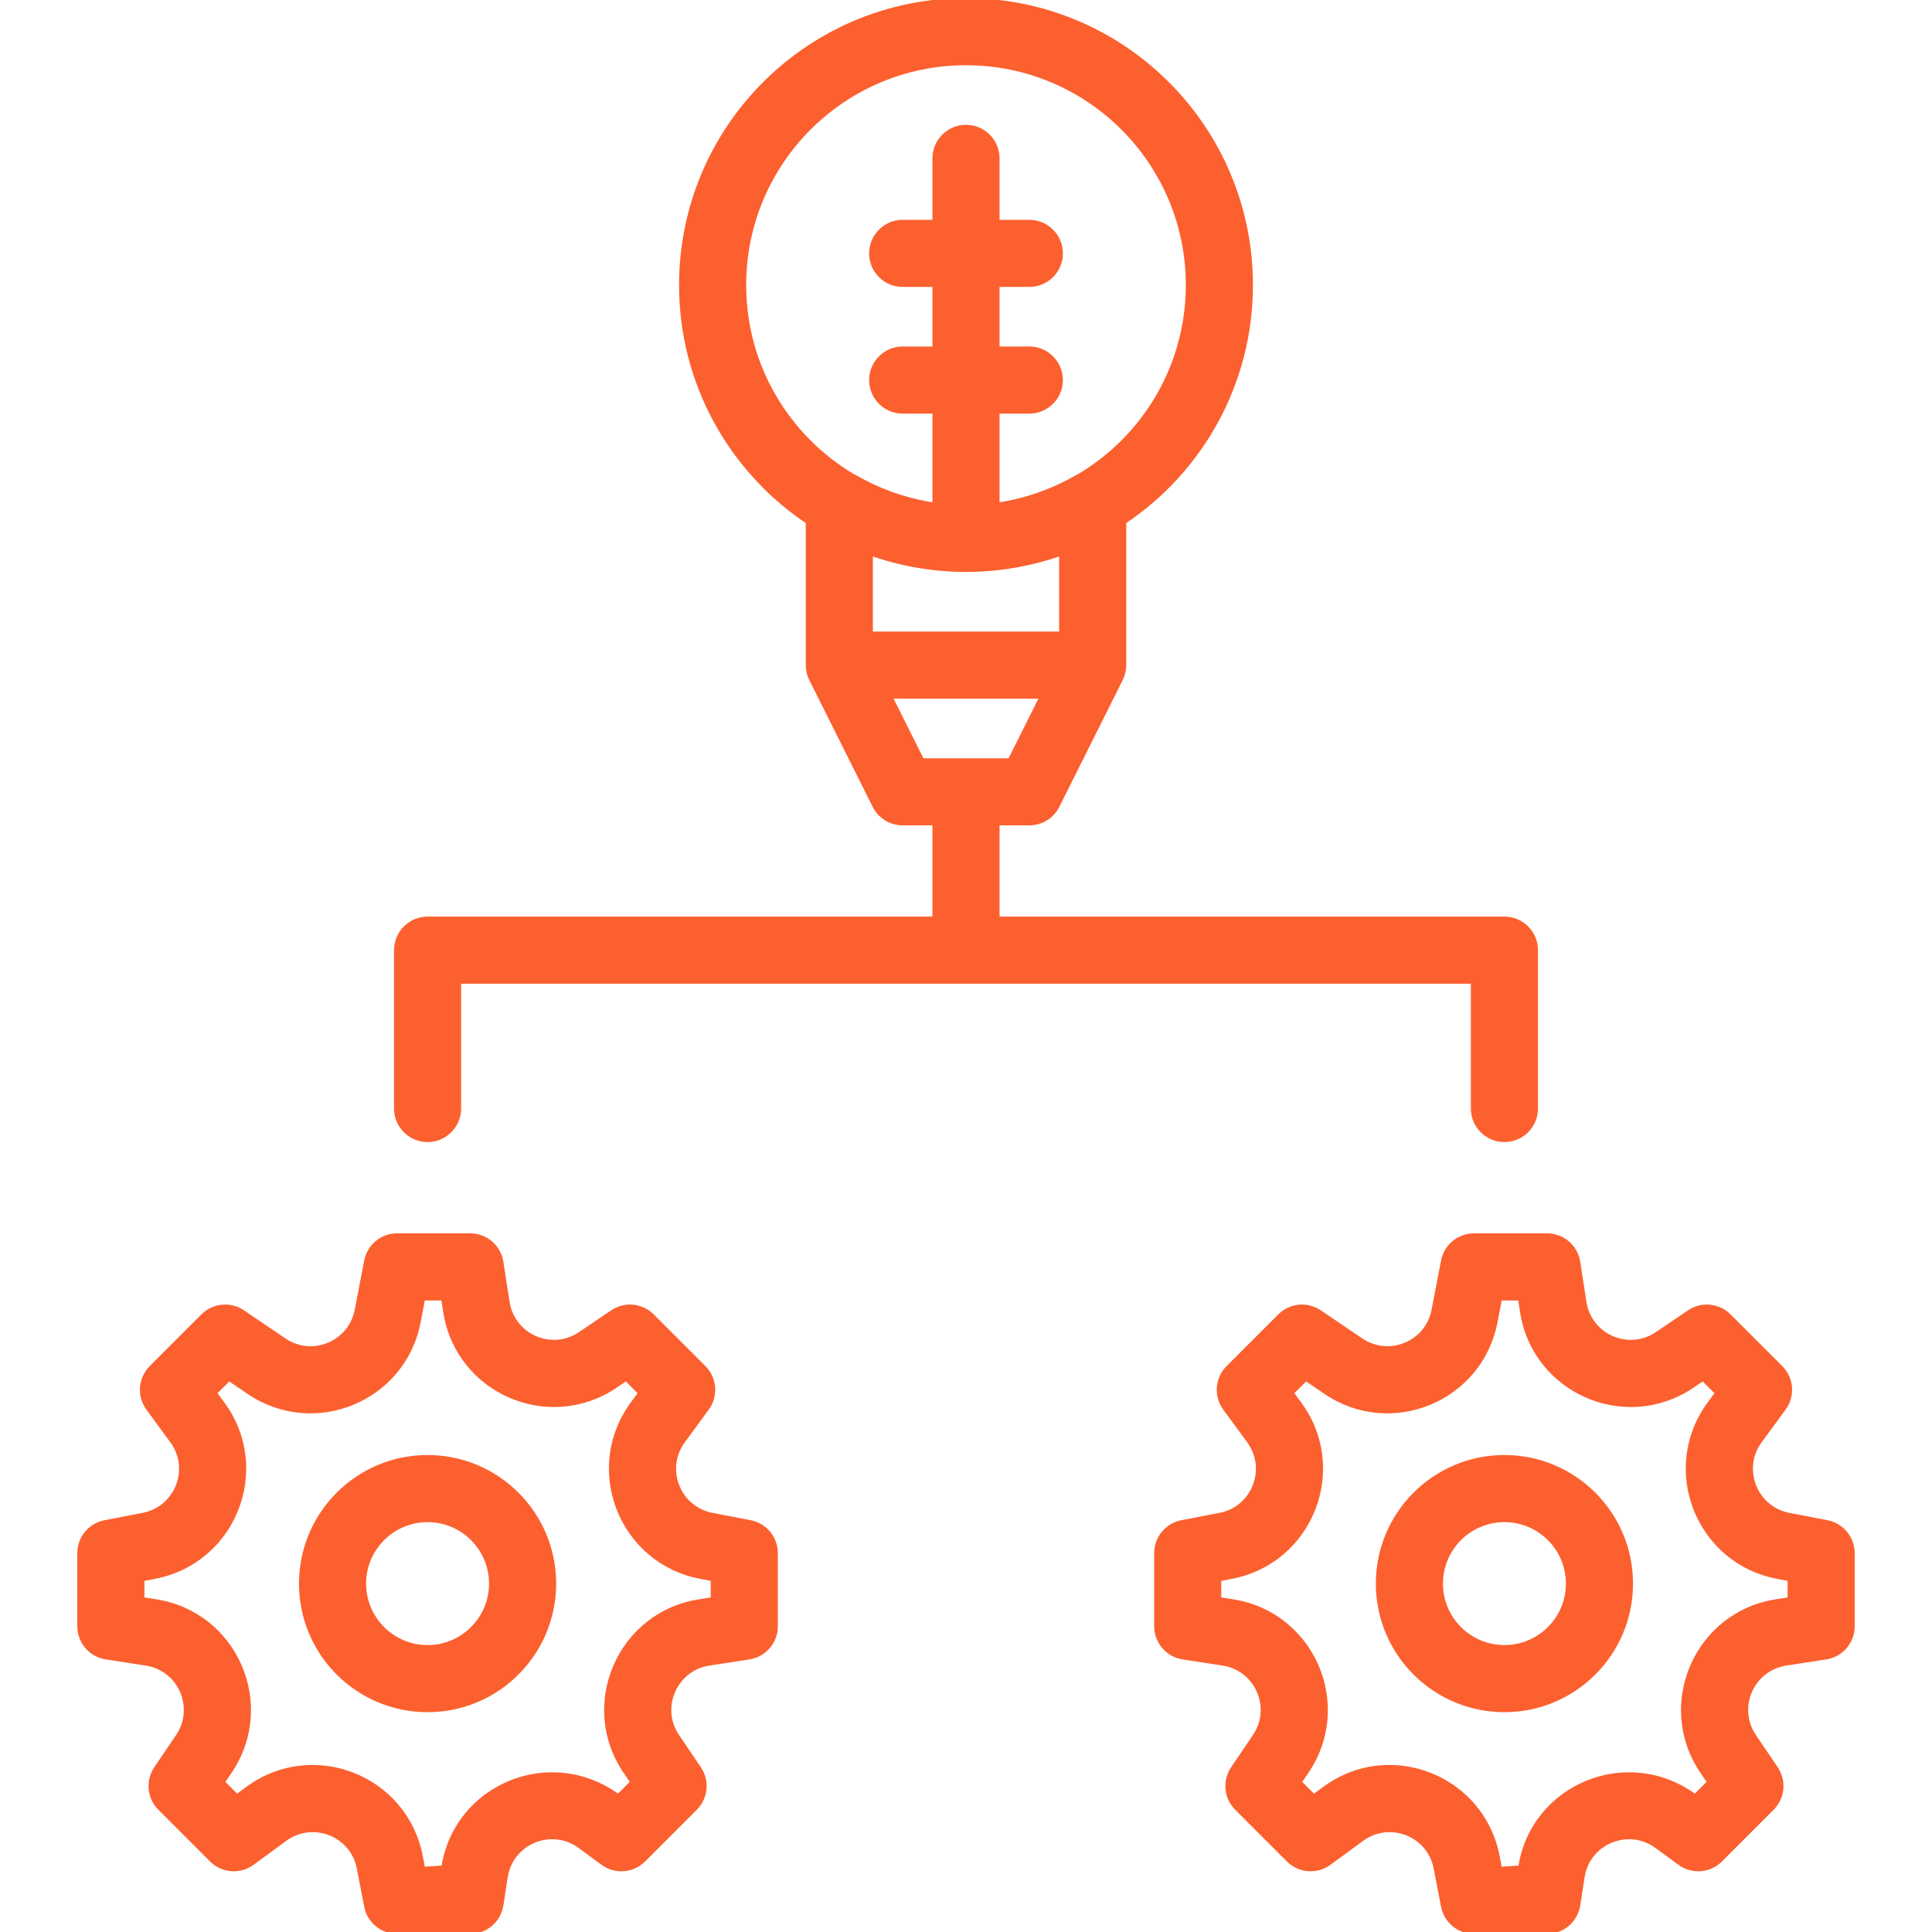 <!DOCTYPE svg PUBLIC "-//W3C//DTD SVG 1.1//EN" "http://www.w3.org/Graphics/SVG/1.1/DTD/svg11.dtd">
<!-- Uploaded to: SVG Repo, www.svgrepo.com, Transformed by: SVG Repo Mixer Tools -->
<svg fill="#fc602f" height="800px" width="800px" version="1.1" id="Layer_1" xmlns="http://www.w3.org/2000/svg" xmlns:xlink="http://www.w3.org/1999/xlink" viewBox="0 0 512 512" xml:space="preserve" stroke="#fc602f">
<g id="SVGRepo_bgCarrier" stroke-width="0"/>
<g id="SVGRepo_tracerCarrier" stroke-linecap="round" stroke-linejoin="round"/>
<g id="SVGRepo_iconCarrier"> <g> <g> <g> <path d="M390.295,293.771c0,4.636,3.758,8.393,8.393,8.393c4.636,0,8.393-3.758,8.393-8.393v-41.967 c0-4.636-3.758-8.393-8.393-8.393H264.393v-25.18h8.393c3.179,0,6.086-1.796,7.507-4.64l16.787-33.574 c0.021-0.043,0.034-0.086,0.054-0.129c0.119-0.247,0.225-0.5,0.319-0.759c0.033-0.088,0.068-0.176,0.097-0.265 c0.082-0.252,0.152-0.51,0.21-0.772c0.054-0.238,0.091-0.475,0.123-0.713c0.014-0.105,0.032-0.208,0.042-0.313 c0.022-0.225,0.03-0.448,0.034-0.671c0.001-0.044,0.007-0.087,0.007-0.131v-37.911c20.242-13.552,33.574-36.623,33.574-62.811 C331.541,33.823,297.718,0,256,0c-41.718,0-75.541,33.823-75.541,75.541c0,26.187,13.332,49.258,33.574,62.811v37.911 c0,0.044,0.006,0.087,0.007,0.131c0.003,0.223,0.012,0.446,0.034,0.671c0.01,0.106,0.028,0.209,0.042,0.313 c0.032,0.238,0.069,0.475,0.123,0.713c0.058,0.262,0.128,0.52,0.21,0.772c0.029,0.089,0.064,0.177,0.097,0.265 c0.094,0.259,0.201,0.512,0.319,0.759c0.021,0.043,0.033,0.086,0.054,0.129l16.787,33.574c1.422,2.844,4.328,4.64,7.507,4.64 h8.393v25.18H113.311c-4.636,0-8.393,3.758-8.393,8.393v41.967c0,4.636,3.758,8.393,8.393,8.393s8.393-3.758,8.393-8.393v-33.574 h268.59V293.771z M197.246,75.541c0-32.447,26.307-58.754,58.754-58.754s58.754,26.307,58.754,58.754 c0,21.492-11.548,40.281-28.771,50.524c-0.206,0.098-0.413,0.186-0.615,0.303c-6.068,3.513-12.643,5.909-19.504,7.086 c-0.094,0.016-0.188,0.035-0.283,0.05c-0.395,0.066-0.792,0.121-1.189,0.179v-24.569h8.393c4.636,0,8.393-3.758,8.393-8.393 s-3.758-8.393-8.393-8.393h-8.393V75.541h8.393c4.636,0,8.393-3.758,8.393-8.393c0-4.636-3.758-8.393-8.393-8.393h-8.393V41.967 c0-4.636-3.758-8.393-8.393-8.393s-8.393,3.758-8.393,8.393v16.787h-8.393c-4.636,0-8.393,3.758-8.393,8.393 c0,4.636,3.758,8.393,8.393,8.393h8.393v16.787h-8.393c-4.636,0-8.393,3.758-8.393,8.393s3.758,8.393,8.393,8.393h8.393v24.569 c-0.397-0.058-0.794-0.113-1.189-0.179c-0.095-0.016-0.188-0.034-0.283-0.05c-6.861-1.177-13.436-3.573-19.504-7.086 c-0.202-0.117-0.41-0.204-0.615-0.303C208.794,115.822,197.246,97.033,197.246,75.541z M242.766,149.902 c0.212,0.038,0.424,0.078,0.636,0.114c0.767,0.129,1.537,0.245,2.312,0.35c0.462,0.064,0.925,0.121,1.389,0.177 c0.627,0.074,1.254,0.145,1.886,0.203c0.673,0.063,1.348,0.109,2.024,0.154c0.474,0.031,0.945,0.07,1.422,0.092 c1.184,0.056,2.372,0.09,3.565,0.09s2.38-0.034,3.565-0.09c0.476-0.022,0.948-0.061,1.422-0.092 c0.676-0.045,1.352-0.091,2.024-0.154c0.632-0.058,1.259-0.13,1.886-0.203c0.464-0.055,0.927-0.113,1.389-0.177 c0.775-0.106,1.545-0.221,2.312-0.35c0.212-0.036,0.424-0.076,0.636-0.113c4.106-0.726,8.098-1.776,11.946-3.136v21.103H230.82 v-21.103C234.668,148.127,238.66,149.176,242.766,149.902z M236.007,184.656h39.986l-8.393,16.787h-23.199L236.007,184.656z"/> <path d="M113.311,386.098c-18.544,0-33.574,15.03-33.574,33.574s15.03,33.574,33.574,33.574s33.574-15.03,33.574-33.574 S131.855,386.098,113.311,386.098z M113.311,436.459c-9.272,0-16.787-7.515-16.787-16.787s7.515-16.787,16.787-16.787 c9.272,0,16.787,7.515,16.787,16.787S122.584,436.459,113.311,436.459z"/> <path d="M198.835,403.364l-10.097-1.947c-8.942-1.717-13.04-12.159-7.656-19.493l6.34-8.649 c2.449-3.341,2.094-7.968-0.835-10.897l-13.698-13.698c-2.846-2.846-7.311-3.271-10.643-1.014l-8.511,5.766 c-7.537,5.104-17.812,0.622-19.193-8.368l-1.638-10.607c-0.632-4.093-4.154-7.113-8.295-7.113h-19.364 c-4.024,0-7.482,2.856-8.242,6.808l-2.51,13.043c-1.682,8.739-11.752,12.912-19.124,7.922l-10.991-7.45 c-3.332-2.259-7.798-1.834-10.645,1.013l-13.698,13.698c-2.929,2.929-3.283,7.557-0.834,10.897l6.337,8.645 c5.386,7.339,1.289,17.78-7.647,19.496l-10.104,1.948c-3.95,0.762-6.804,4.219-6.804,8.242v19.364 c0,4.141,3.02,7.663,7.113,8.295l10.601,1.637c8.997,1.382,13.479,11.658,8.373,19.195l-5.766,8.51 c-2.257,3.332-1.832,7.797,1.014,10.643l13.698,13.698c2.929,2.929,7.556,3.283,10.897,0.835l8.645-6.337 c7.339-5.386,17.78-1.289,19.496,7.647l1.948,10.104c0.762,3.95,4.219,6.804,8.242,6.804h19.364c4.141,0,7.664-3.021,8.295-7.114 l1.15-7.453c1.417-9.195,12.075-13.608,19.577-8.108l6.076,4.456c3.341,2.45,7.97,2.096,10.899-0.833l13.698-13.698 c2.846-2.846,3.271-7.311,1.014-10.643l-5.766-8.511c-5.104-7.537-0.622-17.812,8.368-19.193l10.607-1.638 c4.093-0.632,7.113-4.154,7.113-8.295v-19.364C205.639,407.583,202.785,404.126,198.835,403.364z M188.852,423.773l-3.488,0.539 c-21.17,3.252-31.728,27.457-19.711,45.199l1.878,2.772l-3.703,3.703c-17.933-13.148-43.03-2.755-46.365,18.89l-5.289,0.338 l-0.635-3.293c-4.041-21.039-28.633-30.69-45.909-18.011l-2.835,2.078l-3.705-3.705l1.877-2.771 c12.018-17.744,1.46-41.949-19.717-45.201l-3.482-0.538v-5.237l3.293-0.635c21.039-4.041,30.69-28.633,18.011-45.909 l-2.078-2.835l3.703-3.703l5.255,3.562c17.357,11.748,41.064,1.925,45.023-18.648l1.2-6.236h5.234l0.539,3.488 c3.252,21.17,27.457,31.728,45.199,19.711l2.772-1.878l3.705,3.705l-2.081,2.839c-12.676,17.27-3.026,41.861,18.017,45.905 l3.29,0.635V423.773z"/> <path d="M398.689,386.098c-18.544,0-33.574,15.03-33.574,33.574s15.03,33.574,33.574,33.574c18.543,0,33.574-15.03,33.574-33.574 S417.232,386.098,398.689,386.098z M398.689,436.459c-9.272,0-16.787-7.515-16.787-16.787s7.515-16.787,16.787-16.787 c9.272,0,16.787,7.515,16.787,16.787S407.961,436.459,398.689,436.459z"/> <path d="M484.212,403.364l-10.097-1.947c-8.942-1.717-13.04-12.159-7.657-19.493l6.34-8.649 c2.449-3.341,2.094-7.968-0.834-10.897l-13.698-13.698c-2.846-2.846-7.311-3.271-10.643-1.014l-8.511,5.766 c-7.536,5.104-17.812,0.622-19.193-8.368l-1.638-10.607c-0.632-4.093-4.154-7.113-8.295-7.113h-19.364 c-4.024,0-7.482,2.856-8.242,6.808l-2.51,13.043c-1.682,8.739-11.752,12.912-19.124,7.922l-10.991-7.45 c-3.332-2.259-7.798-1.834-10.645,1.013l-13.698,13.698c-2.929,2.929-3.283,7.557-0.834,10.897l6.337,8.645 c5.386,7.339,1.289,17.78-7.647,19.496l-10.104,1.948c-3.95,0.762-6.804,4.219-6.804,8.242v19.364 c0,4.141,3.02,7.663,7.113,8.295l10.601,1.637c8.997,1.382,13.479,11.658,8.373,19.195l-5.766,8.51 c-2.257,3.332-1.832,7.797,1.014,10.643l13.698,13.698c2.929,2.929,7.556,3.283,10.897,0.835l8.645-6.337 c7.339-5.386,17.78-1.289,19.496,7.647l1.949,10.104c0.762,3.95,4.219,6.804,8.242,6.804h19.364c4.141,0,7.664-3.021,8.295-7.114 l1.15-7.453c1.417-9.195,12.075-13.608,19.577-8.108l6.076,4.456c3.341,2.45,7.97,2.096,10.899-0.833l13.698-13.698 c2.846-2.846,3.271-7.311,1.014-10.643l-5.766-8.511c-5.104-7.537-0.622-17.812,8.368-19.193l10.607-1.638 c4.093-0.632,7.113-4.154,7.113-8.295v-19.364C491.016,407.583,488.162,404.126,484.212,403.364z M474.229,423.773l-3.488,0.539 c-21.17,3.252-31.728,27.457-19.711,45.199l1.878,2.772l-3.703,3.703c-17.933-13.148-43.03-2.755-46.365,18.89l-5.289,0.338 l-0.635-3.293c-4.04-21.039-28.633-30.69-45.909-18.011l-2.835,2.078l-3.705-3.705l1.877-2.771 c12.018-17.744,1.46-41.949-19.717-45.201l-3.482-0.538v-5.237l3.293-0.635c21.039-4.041,30.69-28.633,18.011-45.909 l-2.078-2.835l3.703-3.703l5.255,3.562c17.357,11.748,41.064,1.925,45.023-18.648l1.2-6.236h5.234l0.539,3.488 c3.252,21.17,27.457,31.728,45.199,19.711l2.772-1.878l3.705,3.705l-2.081,2.839c-12.676,17.27-3.026,41.861,18.017,45.905 l3.29,0.635V423.773z"/> </g> </g> </g> </g>
</svg>